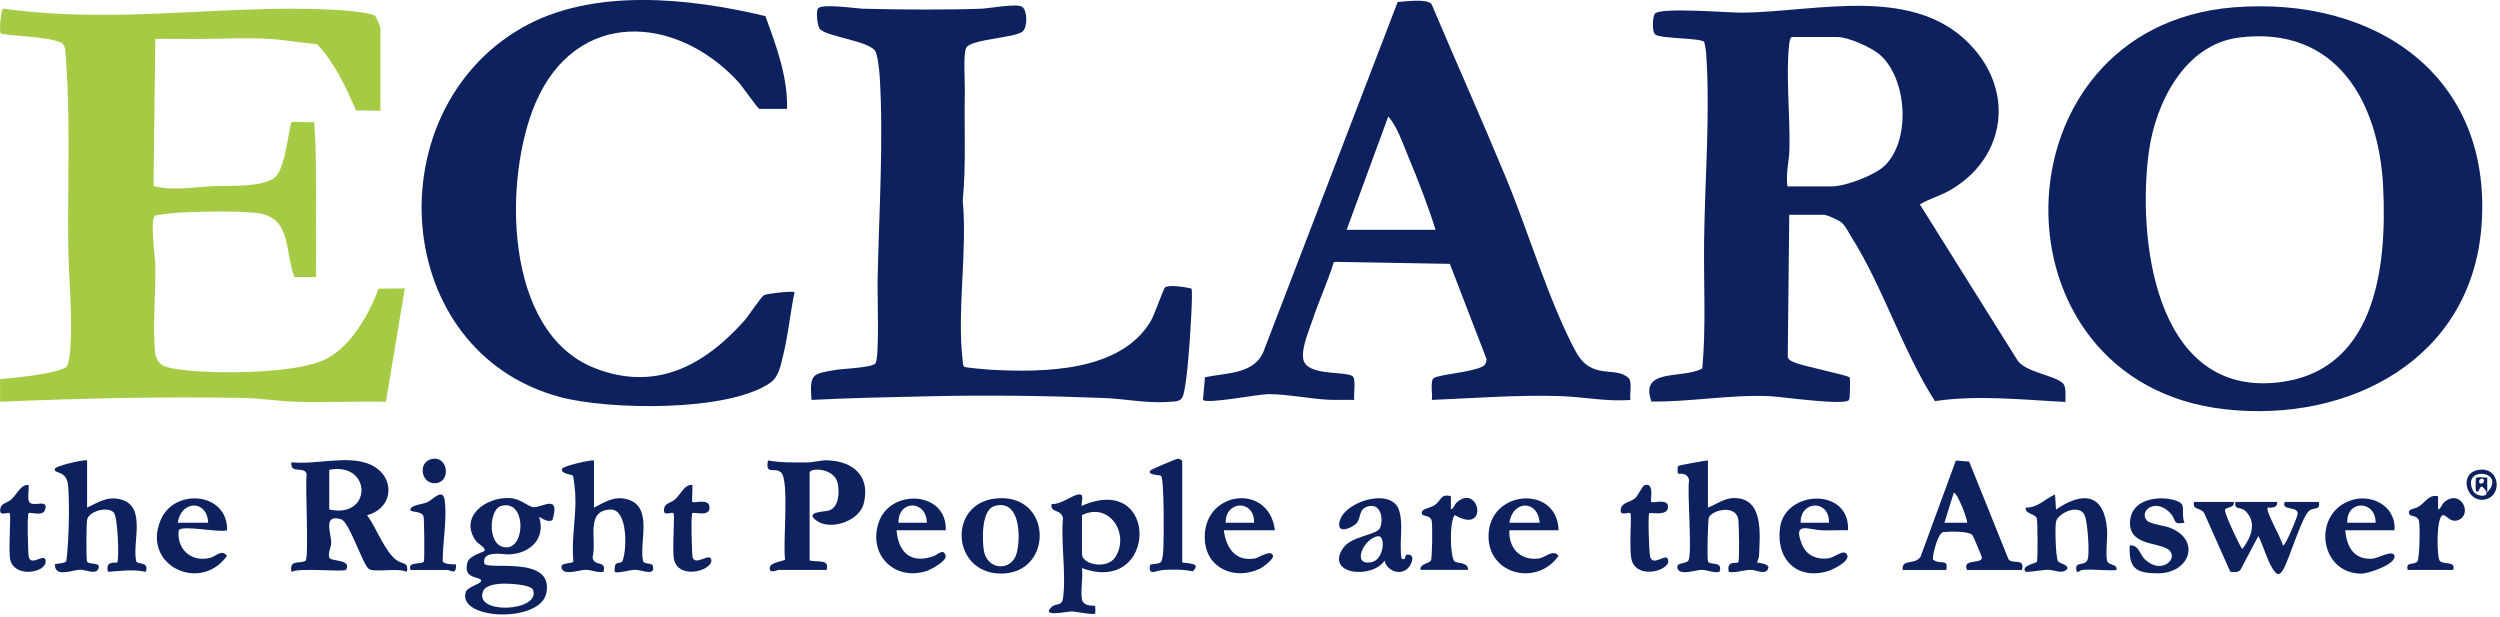 <svg width="312" height="77" viewBox="0 0 312 77" fill="none" xmlns="http://www.w3.org/2000/svg">
<g clip-path="url(#clip0_4_400)">
<path d="M223.3 26.79L223.11 44.55C223.23 44.96 223.54 45.04 223.88 45.2C224.92 45.69 230.57 46.8 230.83 47.1C230.92 47.21 230.91 49.7 230.75 49.92C230.24 50.65 222.25 49.5 220.82 49.44C215.89 49.23 211.02 50.17 206.1 50.11C204.54 45.83 210.11 47.36 212.45 45.97C212.92 40.77 212.61 35.45 212.67 30.21C212.76 22.51 213.45 14.37 212.93 6.63C212.9 6.16 212.78 5.72 212.7 5.26C212.38 4.7 207.24 4.87 206.55 4.29C206.15 3.95 206.24 2.1 206.52 1.71C207.13 0.88 215.74 1.59 217.3 1.58C226.75 1.52 239.32 -2.14 246.43 6.18C251.48 12.09 249.98 20 243.29 23.78C242.09 24.46 240.77 24.8 239.6 25.51L251.77 44.95C252.76 46.48 256.47 46.82 257.47 47.86C257.91 48.32 257.74 49.54 257.77 50.16C252.34 49.9 246.9 49.26 241.48 50.06C237.4 43.68 235.05 35.92 231.05 29.57C230.68 28.98 230.33 28.19 229.8 27.75C229.47 27.48 228.01 26.81 227.67 26.81H223.3V26.79ZM223.07 23.26H228.62C230.3 23.26 233.98 21.88 235.23 20.66C238.56 17.41 237.97 9.63 234.52 6.75C233.49 5.89 230.63 4.62 229.33 4.62H223.67C223.41 4.62 223.33 5.2 223.3 5.43C222.84 9.32 223.43 14.56 223.32 18.66C223.28 20.1 222.85 21.72 223.07 23.25V23.26Z" fill="#0D215E"/>
<path d="M278.72 0.92C296.21 -0.51 311.05 9.26 309.7 28.1C308.49 44.86 293.16 52.8 277.71 51.08C247.73 47.76 248.5 3.39 278.72 0.92ZM279.42 4.69C272.64 5.55 269.01 12.85 268.18 18.93C266.72 29.61 268.86 48.86 283.6 47.79C296.42 46.85 297.92 33.58 297.42 23.37C296.9 12.7 291.56 3.15 279.41 4.69H279.42Z" fill="#0D215E"/>
<path d="M47.46 13.82L44.43 13.78C43.18 10.86 41.77 7.86 39.58 5.52C37.62 5.34 35.62 4.98 33.65 4.86C30.9 4.68 28.11 4.84 25.4 4.86C23.4 4.88 21.38 4.82 19.38 4.86L19.16 23.22C21.58 23.84 24.13 23.35 26.56 23.24C28.49 23.15 33.17 23.45 34.48 21.96C35.7 20.57 36.12 15.49 36.38 15.25C36.52 15.12 38.73 15.32 39.2 15.24C39.48 18.42 39.43 21.6 39.45 24.8C39.45 26.53 39.42 28.22 39.45 29.97C39.48 31.5 39.4 33.05 39.44 34.58H36.74C35.46 31.16 36.46 26.95 31.77 26.55C29.11 26.32 24.77 26.38 22.07 26.55C21.67 26.58 19.46 26.82 19.35 26.9C18.7 27.34 19.35 32.06 19.38 33.04C19.45 36.49 19.04 40.58 19.35 43.91C19.53 45.79 20.92 45.91 22.56 46.13C26.7 46.7 37.16 46.69 40.77 44.76C43.9 43.09 46.03 39.24 47.25 36.03L50.52 35.99L48.16 50.14C44.51 50.06 40.83 50.25 37.18 50.15C35.03 50.1 32.5 49.7 30.35 49.66C20.23 49.48 10.1 49.71 0.01 50.14V47.31C1.37 47.2 7.8 46.61 8.39 45.66C8.57 45.38 8.72 44.1 8.76 43.67C9.11 39.24 8.54 34.63 8.51 30.23C8.44 22.18 8.83 14.09 8.13 6.08C8.06 5.86 7.99 5.62 7.81 5.46C6.81 4.52 0.29 4.5 0.06 4.13C-0.09 3.7 0.11 1.17 0.4 1.08C5.64 1.81 10.91 1.93 16.21 1.81C24.85 1.61 34.54 0.65 43.12 1.32C43.8 1.37 46.35 1.65 46.76 1.93C46.98 2.08 47.48 3.38 47.48 3.57V13.83L47.46 13.82Z" fill="#A4CB43"/>
<path d="M203.48 49.91C200.52 50.15 197.58 49.52 194.64 49.43C189.29 49.27 184.02 49.69 178.7 49.91C178.8 49.28 178.46 47.52 178.93 47.19C179.58 46.73 183.66 46.47 185.01 45.74C185.41 45.53 185.47 45.28 185.53 44.83L180.94 32.93L166.76 32.68L166.45 32.72C165.72 35.15 164.62 37.47 163.82 39.88C163.37 41.25 162.39 43.45 162.65 44.83C163.06 46.97 167.82 46.28 168.79 46.94C169.26 47.26 168.91 49.27 169.01 49.9C168.03 49.88 167.04 49.93 166.06 49.9C163.61 49.81 160.65 49.17 158.26 49.19C157.06 49.19 150.66 50.45 150.13 49.91L150.38 47.09C153.17 46.47 156.72 46.77 157.81 43.55L174.43 0.25C175.4 0.18 178.11 -0.2 178.66 0.52C181.74 7.8 184.98 15.02 188 22.32C190.76 28.98 193.34 37.72 196.65 43.86C198.64 47.56 201.65 45.62 203.24 47.18C203.73 47.66 203.36 49.18 203.47 49.9L203.48 49.91ZM179.16 28.68C178.18 25.57 176.99 22.5 175.73 19.49C175.04 17.84 174.42 15.89 173.26 14.53L168.06 28.68H179.15H179.16Z" fill="#0D215E"/>
<path d="M98.21 13.59H94.79C94.58 13.59 92.65 10.78 92.2 10.28C84.37 1.74 71.91 1.1 66.86 12.79C62.78 22.23 62.83 41.47 74.22 45.94C81.83 48.92 87.89 45.63 92.91 40C93.44 39.4 94.98 37.01 95.39 36.82C95.84 36.61 98.97 36.29 99.16 36.46C98.63 38.98 98.39 41.66 97.78 44.16C97.48 45.4 97.23 47 96.17 47.74C90.95 51.44 75.93 51.17 69.89 49.55C48.76 43.87 46.84 14 65.1 3.49C73.89 -1.57 86.03 -0.27 95.52 2.01C96.87 5.7 98.33 9.59 98.22 13.58L98.21 13.59Z" fill="#0D215E"/>
<path d="M148.69 36.02C148.9 36.27 148.54 41.62 148.48 42.48C148.34 44.36 148.14 47.29 147.74 49.06C147.49 50.19 146.91 50.07 145.77 50.16C143.1 50.35 140.4 49.77 137.75 49.67C130.57 49.39 123.42 49.29 116.27 49.45C111.26 49.56 106.28 49.65 101.27 49.91C101.05 46.64 101.35 46.66 104.26 46.17C105.23 46.01 108.79 45.88 109.24 45.37C109.78 44.76 109.49 36.68 109.52 35.16C109.67 27.01 110.3 17.52 109.78 9.45C109.73 8.74 109.53 6.71 109.17 6.28C108.19 5.11 103.46 4.59 102.38 3.69C101.99 3.36 101.81 1.46 102.09 1.06C102.54 0.41 106.82 1.06 107.76 1.09C112.51 1.2 117.68 1.25 122.41 1.09C123.46 1.06 126.93 0.38 127.58 0.86C128.23 1.34 128.26 3.38 127.62 3.93C126.69 4.72 121.35 4.88 120.62 5.9C120.17 6.53 120.44 10.25 120.41 11.35C120.31 15.88 120.59 20.47 120.15 25.01C120.74 31.31 119.4 38.94 120.15 45.08C120.18 45.33 120.15 45.62 120.38 45.79C120.51 45.88 123.1 46.11 123.57 46.14C130.21 46.5 139.9 46.44 143.65 40.01C144.06 39.3 145.22 35.99 145.4 35.86C145.96 35.49 147.97 35.84 148.69 36.01V36.02Z" fill="#0D215E"/>
<path d="M45.81 64.3C46.96 65.82 48 68.84 49.51 69.92C50.24 70.44 51.05 70.13 50.77 71.37C49.68 70.83 46.79 71.47 46.05 71.02C45.31 70.57 43.59 65.12 42.58 64.81C40.27 64.1 41.32 66.53 41.34 67.7C41.34 68.25 40.93 68.94 41.08 69.56C41.22 70.12 43.98 69.76 43.19 71.1C42.99 71.44 37.35 70.81 36.38 71.37C36.06 69.74 37.47 70.42 38.13 69.98C38.58 69.68 38.07 60.57 38.27 59.22C38.08 58.06 36.14 59.27 36.38 57.69C39.33 58.02 43.26 56.81 45.99 57.88C49.34 59.19 49.33 63.33 45.82 64.3H45.81ZM41.09 58.63V63.58C46.48 64.79 46.43 57.61 41.09 58.63Z" fill="#0D215E"/>
<path d="M101.04 69.95C102.1 70.2 103.55 69.74 103.16 71.13H97.14C97.07 71.13 95.89 71.69 96.08 70.78C96.21 70.14 97.92 70.04 97.98 69.81C97.67 67.94 98.53 60.05 97.5 58.99C96.75 58.21 95.44 59.39 95.85 57.46C97.45 57.76 99.07 57.71 100.7 57.71C101.58 57.71 102.34 57.42 103.29 57.45C106.54 57.56 108.67 59.48 107.78 62.89C107.22 65.03 103.67 66.25 101.9 64.98C100.32 63.84 102.92 63.88 103.42 63.72C104.7 63.33 104.76 61.51 104.57 60.42C104.21 58.33 101.04 58.35 101.04 58.99V69.96V69.95Z" fill="#0D215E"/>
<path d="M67.29 64.53C68.11 67.23 66.19 69.05 63.57 69.19C62.89 69.23 60.14 68.6 60.44 70.3C60.61 71.27 69.18 69.16 68.18 74.03C67.41 77.79 57.08 77.38 58.12 73.9C58.35 73.13 60.46 72.84 59.97 72.32C59.64 71.97 57.73 72.17 58.36 70.12C58.59 69.37 60.37 68.87 60.44 68.77C60.73 68.38 59.65 67.86 59.41 67.53C57.23 64.51 60.63 61.99 63.61 62.16C64.94 62.23 65.87 63.18 66.49 63.28C67.58 63.46 69.96 61.47 68.95 64.89C68.34 65.33 67.34 64.45 67.28 64.52L67.29 64.53ZM62.49 63.16C60.95 63.64 60.77 68.56 63.37 68.3C65.62 68.08 65.6 62.2 62.49 63.16ZM62.52 72.85C61.83 72.89 60.63 73.05 60.32 73.73C58.97 76.73 67.44 76.37 66.54 73.65C66.3 72.91 63.31 72.8 62.52 72.85Z" fill="#0D215E"/>
<path d="M237.46 71.13C237.29 69.67 238.99 70.58 239.69 69.47L244.09 57.48L245.75 57.6L250.66 69.8C251.22 70.47 252.76 69.59 252.33 71.14H245.49C244.83 69.67 247.28 70.44 247.34 69.61C247.35 69.46 246.27 66.93 246.17 66.8C245.79 66.26 243.26 66.32 242.52 66.41C241.88 66.49 241.21 69.04 241.22 69.81C242.06 70.58 243.22 69.58 242.89 71.14H237.46V71.13ZM245.49 65.24C245.64 65.1 244.39 61.67 243.84 61.47L242.66 65.24H245.49Z" fill="#0D215E"/>
<path d="M135.03 74.79C135.21 75.78 136.56 75.51 136.67 75.63C136.7 75.67 136.72 76.52 136.68 76.56C136.46 76.79 134.28 76.31 133.73 76.31C133.11 76.31 129.82 77.08 131.25 75.74C131.8 75.22 132.53 75.75 132.68 74.57C133.06 71.55 132.38 67.76 132.66 64.66C132.43 63.49 130.97 64.03 131.25 62.89C132.36 63.03 133.82 61.75 134.67 61.7C135.44 61.65 134.82 62.89 135.03 63.12C144.75 58.84 144.47 74.38 135.03 70.9C135.18 72.08 134.83 73.68 135.03 74.79ZM135.03 64.29V69.12C135.03 70.51 138.2 71.09 139.2 69.52C141.03 66.63 138.45 62.59 135.03 64.29Z" fill="#0D215E"/>
<path d="M74.13 57.45V63.35C75.55 62.64 76.66 61.84 78.34 62.33C81.57 63.27 79.72 67.8 80.26 70.03C80.35 70.42 81.38 70.26 81.46 70.56C81.86 72 80.17 71.1 79.21 71.11C78.74 71.11 76.96 71.6 76.73 71.37C76.68 71.32 76.7 70.58 76.84 70.41C77.03 70.17 77.55 70.33 77.68 70.02C78.23 68.78 78.42 63.51 76.17 63.59C72.99 63.71 74.53 67.43 73.95 69.54C74.13 70.83 75.72 69.81 75.32 71.36C74.55 71.52 73.79 71.1 73.08 71.11C72.41 71.11 70.48 71.82 70.13 71.01C69.72 70.07 71.45 70.46 71.56 70.04C71.27 67.22 71.96 64.35 71.79 61.57C71.77 61.22 71.59 59.51 71.51 59.38C71.37 59.18 69.99 59.18 70.13 58.52C70.2 58.19 73.57 57.38 74.14 57.46L74.13 57.45Z" fill="#0D215E"/>
<path d="M213.15 57.45V63.35C214.21 62.94 215.14 62.19 216.35 62.16C220.16 62.08 219.63 66.72 219.53 69.37C219.52 69.66 219.26 70.16 219.29 70.19C219.35 70.25 220.54 70.28 220.71 70.79C220.47 71.92 219.21 71.1 218.47 71.12C217.56 71.14 216.69 71.51 215.76 71.38C215.4 69.89 216.76 70.36 216.93 70.19C217.12 70.01 217.02 65.44 216.95 64.88C216.7 62.96 213.81 63.58 213.28 64.54C213.13 64.82 213.04 69.57 213.15 70.04C213.29 70.61 215.12 69.95 214.58 71.37C213.81 71.53 213.05 71.11 212.34 71.12C211.67 71.12 209.74 71.83 209.39 71.02C209.01 70.14 210.4 70.41 210.7 69.97C211.24 69.17 210.53 61.5 210.8 59.94C210.59 58.85 209.53 59.22 209.4 59.09C209.36 59.05 209.36 58.23 209.4 58.18C209.53 58.04 212.67 57.51 213.16 57.46L213.15 57.45Z" fill="#0D215E"/>
<path d="M10.87 57.45V63.35C12.34 62.67 13.36 61.89 15.08 62.33C18.35 63.18 16.46 67.78 17 70.03C17.11 70.5 18.69 70.03 18.19 71.36C16.53 71.02 15.12 71.26 13.47 71.36C13.11 69.87 14.47 70.34 14.64 70.17C14.87 69.95 14.75 64.49 14.17 63.93C13.38 63.17 11.08 63.8 10.87 64.87C10.77 65.41 10.75 69.55 10.85 70.02C10.98 70.57 12.69 70.04 12.27 71C11.94 71.76 10.63 71.08 10.03 71.1C8.89 71.14 6.85 72.14 6.84 70.41C7.13 70.36 8.21 70.27 8.27 70.03C8.35 69.72 8.47 67.97 8.5 67.47C8.61 65.54 8.67 62.49 8.5 60.61C8.32 58.58 6.68 59.21 6.84 58.5C6.91 58.17 10.28 57.36 10.85 57.44L10.87 57.45Z" fill="#0D215E"/>
<path d="M278.77 62.64C278.92 63.37 277.95 63.27 277.69 63.57C277.47 63.83 279.4 67.9 279.83 68.53C280.91 67.12 281.69 65.31 280.29 63.83C279.65 63.15 278.74 63.72 279 62.64H284.19C284.26 63.37 283.55 63.38 283.01 63.35C282.66 63.68 284.79 67.32 284.9 68.07C285.18 68.28 286.73 64.48 286.75 64.13C286.81 63.09 284.65 63.81 285.14 62.64H289.39C289.64 63.68 288.79 63.31 288.22 63.71C287.32 64.33 285.72 69.74 284.96 71.06C284.48 71.88 284.17 71.8 283.68 71.06C282.95 69.97 282.47 68.1 281.84 66.89L279.6 71.14C279.27 71.46 278.75 71.44 278.33 71.34L275.1 64.07C274.69 63.31 273.55 63.68 273.82 62.64H278.78H278.77Z" fill="#0D215E"/>
<path d="M259.77 71.13C259.67 71.14 259.45 71.45 259.18 71.36C258.77 69.84 260.24 70.82 260.55 69.78C260.8 68.94 260.53 65.2 260.18 64.34C259.52 62.75 256.79 64.06 256.59 65.11C256.45 65.84 256.54 69.37 256.82 70C257 70.39 258.13 70.39 258 71C257.37 71.73 256.41 71.1 255.53 71.11C255.02 71.11 252.91 71.45 252.81 71.36C252.09 70.65 254.14 70.24 254.19 70.15C254.34 69.92 254.3 65.03 254.19 64.68C254 64.09 252.7 64.18 252.81 63.35C254.33 63.37 255.21 62.27 256.47 61.7L256.59 63.59C259.95 61.28 262.61 61.6 262.96 66.07C263.04 67.07 262.74 69.34 262.99 70.05C263.17 70.56 264.28 70.36 264.14 71.14C262.75 71.26 261.14 70.98 259.77 71.14V71.13Z" fill="#0D215E"/>
<path d="M124.11 62.23C131.42 61.29 131.62 71.74 124.78 71.58C118.81 71.44 118.28 62.98 124.11 62.23ZM124.1 63.16C122.47 63.64 122.58 67.29 122.77 68.63C123.13 71.19 126.27 71.39 126.89 69.01C127.41 67 127.31 62.2 124.1 63.16Z" fill="#0D215E"/>
<path d="M174.92 69.72C175.5 70.01 175.34 69.27 175.51 69.24C176.69 69.05 176.26 70.33 175.73 70.89C174.79 71.89 173.06 71.24 172.79 69.96C171.27 72.29 165.38 71.74 167.6 68.43C168.6 66.95 171.29 66.86 172.09 66.08C172.65 65.53 172.64 62.79 170.84 63.17C169.45 63.46 169.94 64.69 169.24 65.36C168.72 65.85 167.05 66.64 167.13 65.39C167.31 62.7 173.55 60.72 174.57 63.59C175.22 65.44 174.57 67.78 174.92 69.73V69.72ZM172 66.92C170.23 67.09 168.55 70.7 171.2 70.15C172.72 69.83 172.96 66.83 172 66.92Z" fill="#0D215E"/>
<path d="M194.51 66.18H188.37C188.25 68.39 189.74 70 192.01 69.7C192.96 69.58 193.77 68.48 194.51 69.37C191.7 73.36 185.26 71.59 185.8 66.33C186.34 61.07 194.39 60.63 194.51 66.19V66.18ZM192.15 65.24C191.92 62.31 188.76 62.44 188.37 65.24H192.15Z" fill="#0D215E"/>
<path d="M118.03 66.18H111.89C112.13 69.06 113.78 70.42 116.61 69.37C117.01 69.22 117.81 68.35 118.01 69.4C118.13 70.02 116.19 71.08 115.67 71.25C111.64 72.57 108.33 69.24 109.65 65.23C111.07 60.92 118.22 61.25 118.03 66.18ZM115.67 65.24C115.64 62.4 112.09 62.33 112.13 65.24H115.67Z" fill="#0D215E"/>
<path d="M159.1 66.18H152.73C153.03 68.36 154.14 70.1 156.61 69.7C157.04 69.63 158.68 68.49 158.87 69.37C158.96 69.8 157.59 70.81 157.2 70.99C154.2 72.4 150.65 71.05 150.37 67.49C149.89 61.3 158.36 60.07 159.11 66.18H159.1ZM156.51 65.24C156.58 62.3 152.9 62.45 152.97 65.24H156.51Z" fill="#0D215E"/>
<path d="M298.83 66.18H292.69C292.87 68.26 293.77 69.9 296.11 69.72C296.76 69.67 298.65 68.56 298.83 69.36C299.06 70.42 295.56 71.59 294.7 71.59C289.61 71.59 288.55 64.53 293 62.59C295.69 61.41 299.07 63.03 298.83 66.17V66.18ZM296.47 65.24C296.54 62.45 292.85 62.3 292.93 65.24H296.47Z" fill="#0D215E"/>
<path d="M28.34 66.18C27.32 66.51 22.79 65.49 22.3 66.17C22.04 68.53 23.84 70.21 26.23 69.62C26.96 69.44 27.65 68.49 28.33 69.37C25.01 74.05 17.63 70.57 20.06 64.87C21.77 60.85 28.46 61.43 28.34 66.18ZM25.98 65.24C25.85 62.29 22.54 62.46 22.2 65.24H25.98Z" fill="#0D215E"/>
<path d="M230.62 66.18C229.56 66.14 228.49 66.22 227.42 66.18C225.63 66.12 223.68 64.99 224.91 67.99C225.44 69.3 226.73 69.86 228.12 69.69C229.05 69.58 230.11 68.43 230.52 69.24C230.93 70.05 228.68 71.12 228.08 71.29C224.18 72.42 221.61 69.72 222.15 65.84C222.81 61.1 230.91 60.82 230.63 66.17L230.62 66.18ZM228.26 65.24C228.33 62.3 224.65 62.45 224.72 65.24H228.26Z" fill="#0D215E"/>
<path d="M272.63 65.24C271.15 65.52 271.6 64.92 270.98 64.18C269.15 62.01 266.92 63.69 267.89 64.91C268.3 65.42 270.04 65.58 270.74 65.84C274.76 67.34 273.32 71.57 269.28 71.55C266.53 71.53 265.67 70.95 265.79 68.08C266.9 67.92 267.05 69.22 267.7 69.83C269.84 71.82 272 69.6 270.61 68.58C269.32 67.64 265.55 68.11 265.84 64.97C266.18 61.29 272.01 61.97 272.36 63.05C272.54 63.61 272.3 64.59 272.63 65.25V65.24Z" fill="#0D215E"/>
<path d="M147.54 70.19C148.41 70.36 149.95 70.25 148.85 71.31C147.73 71.04 146.44 71.08 145.29 71.12C144.25 71.16 143.3 71.97 143.52 70.55C143.56 70.3 144.58 70.48 144.89 70.13C145.11 69.88 145.17 68.83 145.19 68.43C145.26 67.34 145.3 59.72 144.9 59.38C144.74 59.25 143.23 59.32 143.53 58.75C143.62 58.58 146.8 57.26 146.99 57.25C147.19 57.23 147.54 57.42 147.54 57.57V70.19Z" fill="#0D215E"/>
<path d="M177.28 71.13C177.15 70.34 178.33 70.36 178.58 69.95C178.75 69.67 178.8 65.32 178.66 64.91C178.47 64.36 177.6 64.36 177.54 64.26C177.05 63.51 178.43 63.45 179.02 63.06C179.91 62.47 179.72 61.59 181.07 61.92V63.57C181.47 63.45 181.48 62.95 181.89 62.62C184.65 60.38 185.83 66.78 181.55 64.28C180.85 65.12 180.98 69.64 181.54 70.07C181.91 70.35 183.29 70.14 183.2 71.12H177.3L177.28 71.13Z" fill="#0D215E"/>
<path d="M300.49 71.13C300.2 70.04 301.15 70.59 301.68 70.08C301.98 69.79 302.05 65.43 301.87 64.92C301.68 64.38 300.82 64.38 300.75 64.27C300.26 63.51 301.32 63.53 301.73 63.29C302.73 62.72 303.06 61.67 304.27 61.93V63.58C304.67 63.46 304.69 62.96 305.09 62.63C307.09 61.01 308.59 64.1 306.86 64.88C305.84 65.34 305.27 64.21 304.88 64.29C304.04 64.47 304.11 69.2 304.43 69.9C304.75 70.6 306.55 69.88 306.16 71.13H300.5H300.49Z" fill="#0D215E"/>
<path d="M206.07 62.64C206.28 62.85 208.39 62.08 208.15 63.43C207.97 64.42 205.97 63.92 205.83 64.05C205.64 64.24 205.8 69.01 205.94 69.49C206.36 70.87 208.19 68.65 208.2 70.07C208.2 71.18 204.56 72.29 203.69 70.08C203.22 68.88 203.69 64.26 203.47 64.05C203.25 63.84 202.04 64.55 202.29 63.46C202.47 62.69 203.52 62.66 204.07 62.17C204.47 61.81 204.93 60.64 205.27 60.54C206.52 60.15 205.92 62.49 206.07 62.64Z" fill="#0D215E"/>
<path d="M86.4 60.52C86.47 60.89 86.31 62.55 86.4 62.64C86.6 62.84 88.44 62.17 88.54 63.23C88.67 64.62 86.62 63.83 86.4 64.05C86.21 64.24 86.34 69.27 86.44 69.56C86.81 70.68 88.57 68.91 88.77 69.84C89.04 71.12 84.91 72.42 84.15 69.96C83.83 68.92 84.26 64.26 84.05 64.05C83.84 63.84 82.84 64.45 82.86 63.69C82.89 62.71 83.67 62.86 84.29 62.28C85.01 61.61 85.42 60.44 86.41 60.51L86.4 60.52Z" fill="#0D215E"/>
<path d="M3.56 60.52C3.65 61.07 3.38 62.25 3.66 62.66C4.09 63.28 5.71 62.4 5.69 63.24C5.66 64.72 3.83 63.79 3.56 64.06C3.37 64.25 3.5 69.28 3.6 69.57C3.98 70.72 5.7 68.83 5.7 70.08C5.7 71.46 1.98 72.14 1.31 69.97C0.99 68.93 1.42 64.27 1.21 64.06C1 63.85 1.02018e-05 64.46 0.02 63.7C0.05 62.72 0.83 62.87 1.45 62.29C2.17 61.62 2.58 60.45 3.57 60.52H3.56Z" fill="#0D215E"/>
<path d="M51.24 71.13C50.74 69.99 52.77 70.53 52.91 70.04C52.99 69.74 52.95 64.72 52.86 64.45C52.58 63.63 50.94 64.06 51.25 63.47C51.49 63.01 52.78 62.92 53.3 62.69C54.09 62.33 55.3 60.77 55.51 62.52C55.79 64.9 55.25 67.64 55.25 70.04C55.34 70.42 56.56 70.45 56.91 70.43C56.96 71.86 56.28 71.14 55.85 71.14H51.25L51.24 71.13Z" fill="#0D215E"/>
<path d="M54 57.26C55.93 56.96 56.29 60.1 54.41 60.3C52.53 60.5 52.04 57.57 54 57.26Z" fill="#0D215E"/>
<path d="M309.15 58.68C312.02 58.02 312.43 62.03 309.99 62.36C307.84 62.64 306.84 59.21 309.15 58.68ZM310.4 61.46C312.92 58.7 307.11 58.11 308.63 61.23C309.11 62.21 311.31 62.07 309.81 60.76C309.38 60.53 309.42 61.77 308.99 61.23C308.94 61.17 308.95 59.93 308.99 59.72C309.03 59.42 310.09 59.65 310.41 59.59V61.48L310.4 61.46ZM309.93 59.81C309.67 59.55 309.2 60.02 309.46 60.28C309.72 60.54 310.19 60.07 309.93 59.81Z" fill="#0D215E"/>
</g>
<defs>
<clipPath id="clip0_4_400">
<rect width="311.59" height="76.68" fill="white"/>
</clipPath>
</defs>
</svg>
